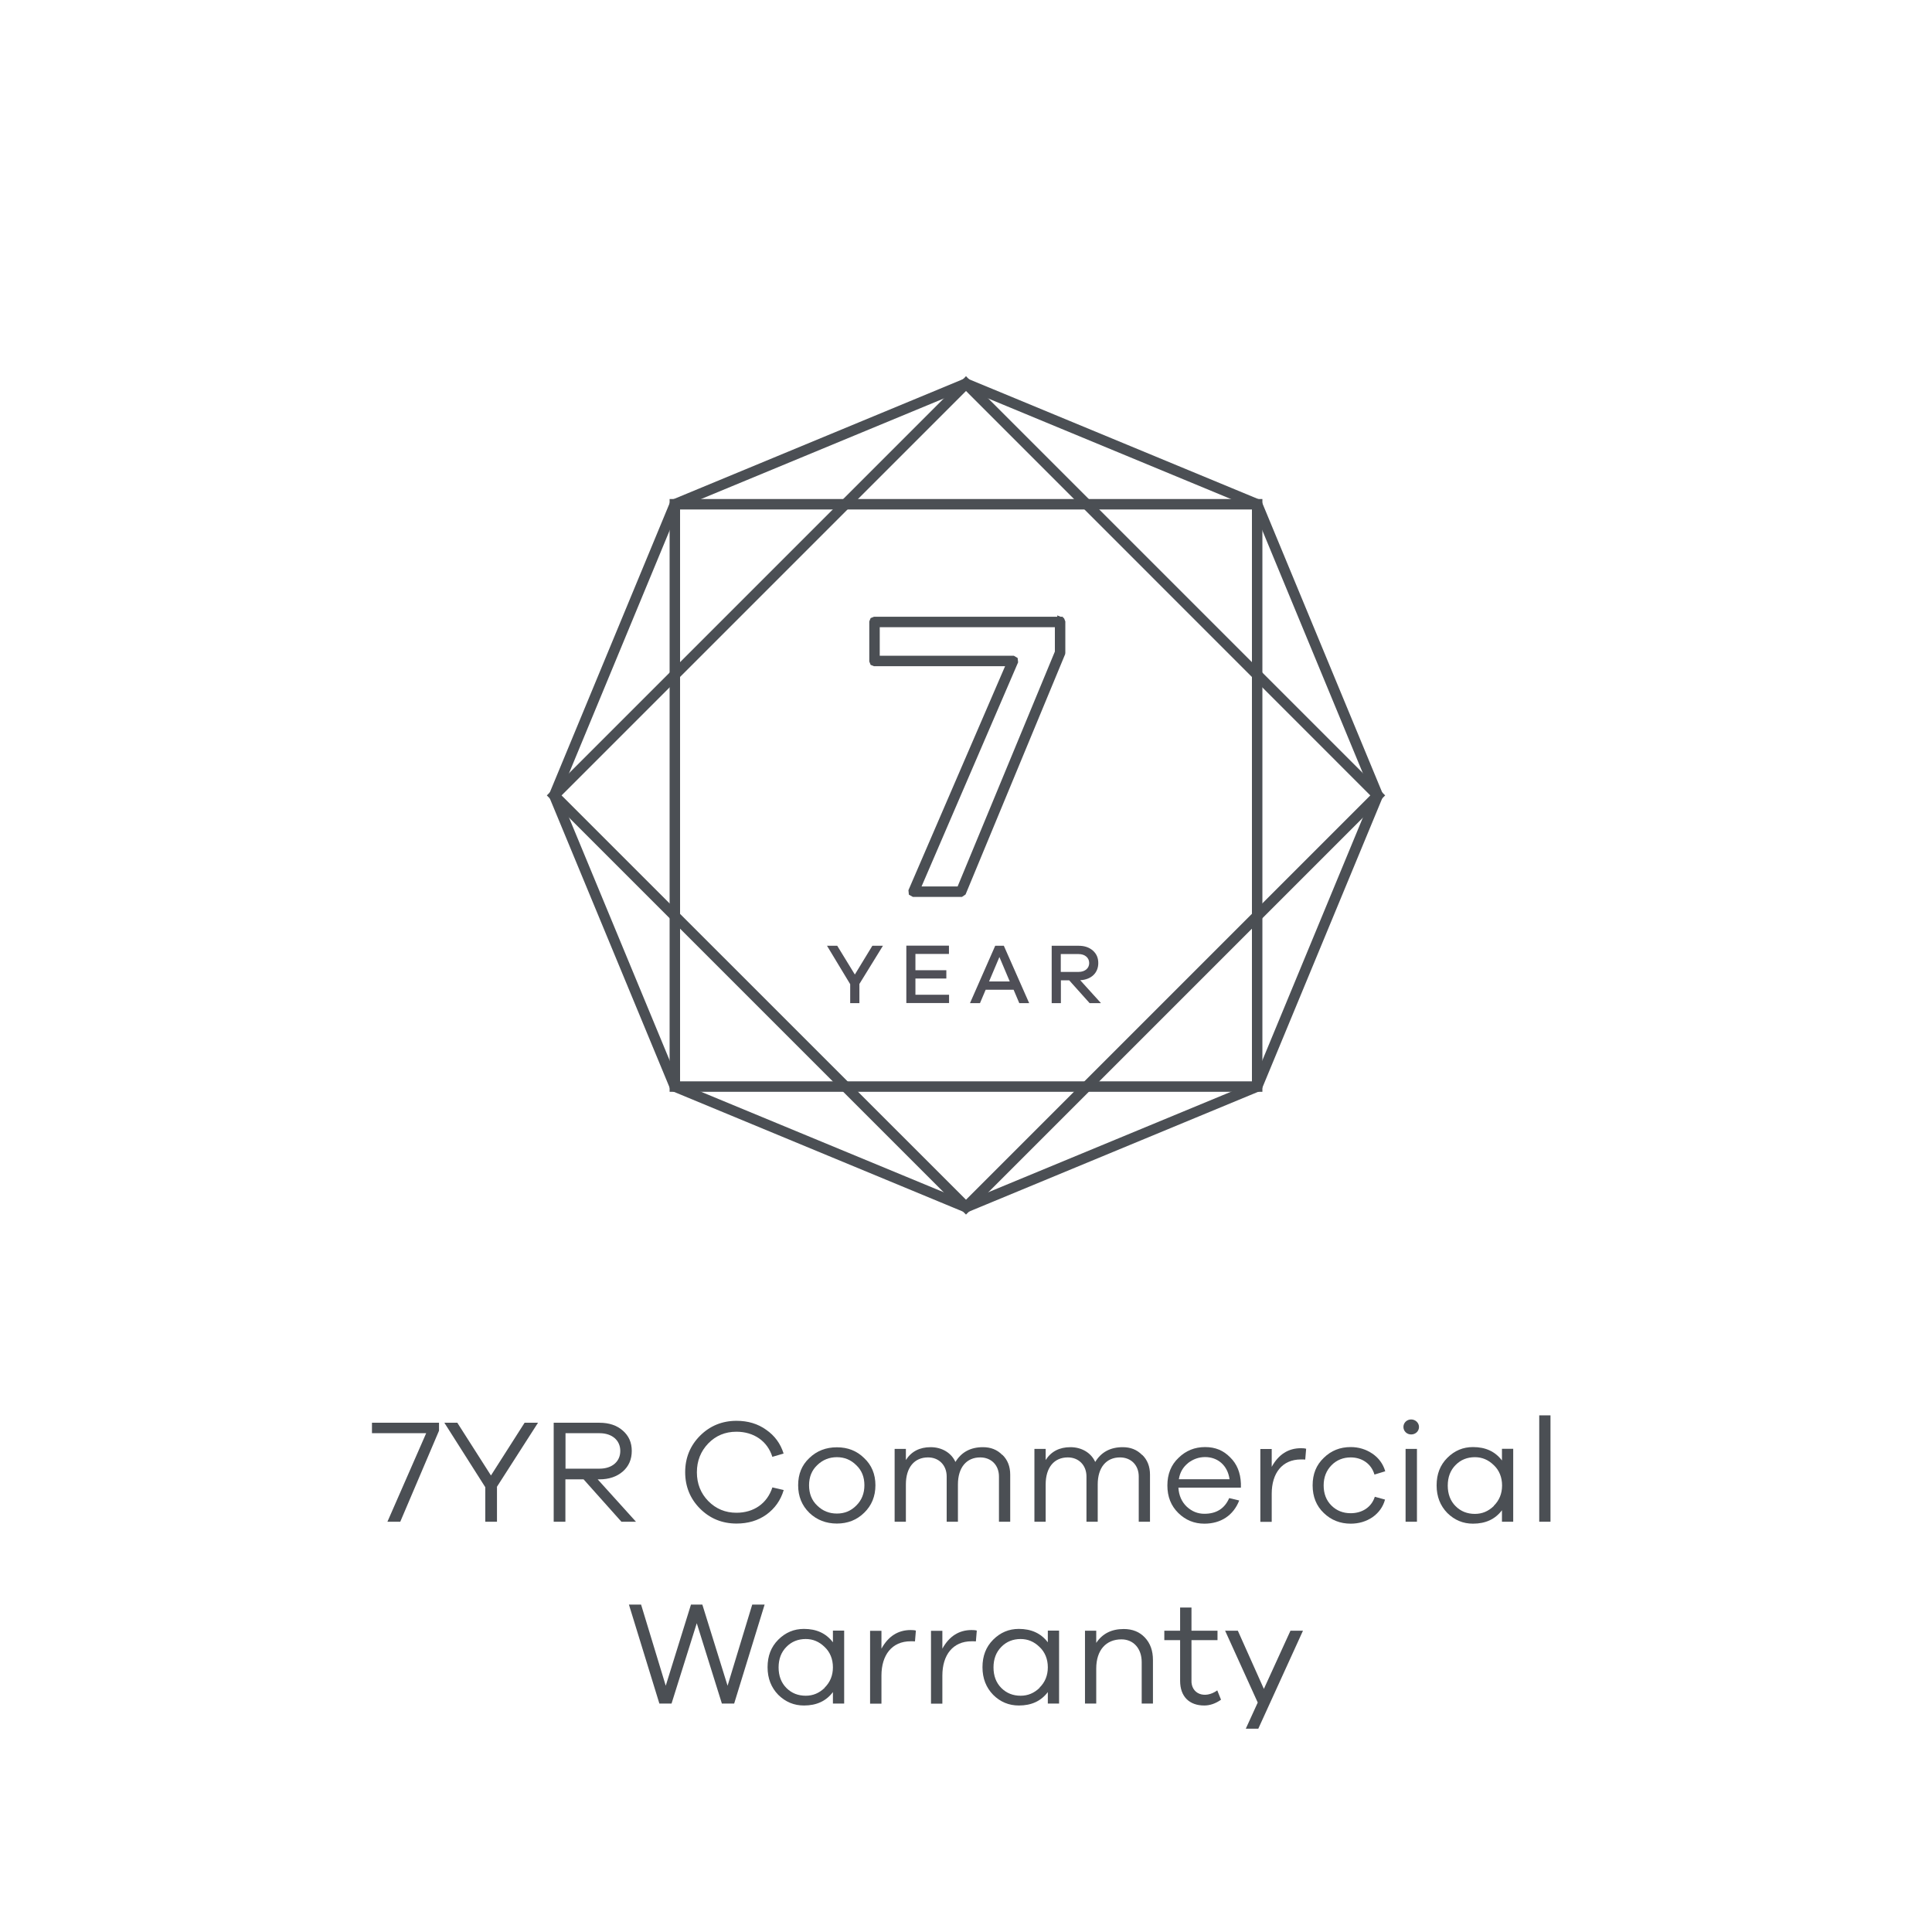 <?xml version="1.0" encoding="UTF-8"?>
<svg id="a" data-name="Layer 1" xmlns="http://www.w3.org/2000/svg" viewBox="0 0 170 170">
  <defs>
    <style>
      .g {
        fill: #4b4f54;
      }

      .g, .h {
        stroke-width: 0px;
      }

      .i {
        stroke: #4b4f54;
        stroke-miterlimit: 10;
        stroke-width: .5px;
      }

      .i, .h {
        fill: #4f4f57;
      }
    </style>
  </defs>
  <g>
    <path class="g" d="M38.63,125.19v.7l-3.41,8.01h-1.13l3.41-7.79h-4.77v-.92h5.9Z"/>
    <path class="g" d="M43.73,130.84v3.06h-1.03v-3.04l-3.6-5.67h1.14l2.96,4.64,2.96-4.64h1.18l-3.63,5.66Z"/>
    <path class="g" d="M55.97,133.9h-1.29l-3.33-3.73h-1.6v3.73h-1.03v-8.71h4.03c.84,0,1.53.23,2.05.69.53.46.79,1.05.79,1.79s-.26,1.35-.79,1.81c-.52.45-1.21.69-2.05.69h-.16l3.37,3.73ZM49.76,129.23h3c1.09,0,1.82-.62,1.82-1.56s-.73-1.56-1.82-1.56h-3v3.12Z"/>
    <path class="g" d="M67.97,130.88l.99.23c-.27.91-.78,1.62-1.52,2.16-.74.53-1.62.79-2.63.79-1.26,0-2.34-.44-3.21-1.31-.87-.87-1.31-1.95-1.31-3.21s.44-2.34,1.31-3.21c.87-.87,1.95-1.31,3.21-1.31,1,0,1.87.26,2.61.79.75.52,1.26,1.22,1.53,2.09l-.99.29c-.43-1.39-1.64-2.21-3.16-2.21-.98,0-1.81.34-2.48,1.03-.66.69-1,1.53-1,2.54s.34,1.85,1,2.53c.68.69,1.51,1.03,2.48,1.03,1.52,0,2.7-.81,3.16-2.22Z"/>
    <path class="g" d="M76.04,128.3c.66.62.99,1.42.99,2.39s-.33,1.78-.99,2.42c-.65.64-1.46.95-2.4.95s-1.77-.31-2.43-.95c-.65-.64-.98-1.44-.98-2.42s.32-1.77.98-2.39c.66-.64,1.47-.95,2.43-.95s1.75.31,2.4.95ZM75.34,132.48c.48-.47.72-1.07.72-1.79s-.23-1.31-.72-1.77c-.47-.47-1.04-.7-1.7-.7s-1.25.23-1.73.7c-.48.45-.72,1.05-.72,1.77s.23,1.33.72,1.79c.48.47,1.05.7,1.73.7s1.23-.23,1.7-.7Z"/>
    <path class="g" d="M88.2,128.01c.46.44.69,1.03.69,1.74v4.15h-.99v-3.98c0-1-.68-1.68-1.65-1.68-1.2,0-1.96.88-1.96,2.38v3.28h-.99v-3.98c0-1-.69-1.68-1.64-1.68-1.2,0-1.95.88-1.95,2.38v3.28h-.99v-6.41h.99v.98c.48-.75,1.21-1.13,2.18-1.13s1.81.48,2.18,1.3c.53-.87,1.34-1.3,2.42-1.3.69,0,1.25.22,1.7.68Z"/>
    <path class="g" d="M100.5,128.01c.46.44.69,1.03.69,1.74v4.15h-.99v-3.98c0-1-.68-1.68-1.65-1.68-1.2,0-1.96.88-1.96,2.38v3.28h-.99v-3.98c0-1-.69-1.68-1.64-1.68-1.2,0-1.95.88-1.95,2.38v3.28h-.99v-6.41h.99v.98c.48-.75,1.21-1.13,2.18-1.13s1.81.48,2.18,1.3c.53-.87,1.34-1.3,2.42-1.3.69,0,1.25.22,1.7.68Z"/>
    <path class="g" d="M109.19,130.9h-5.5c.04.69.29,1.25.74,1.68.46.42.96.62,1.55.62,1.05,0,1.78-.46,2.18-1.38l.88.21c-.51,1.31-1.61,2.04-3.07,2.04-.88,0-1.65-.31-2.29-.94s-.96-1.43-.96-2.42.32-1.81.98-2.43c.65-.64,1.43-.95,2.34-.95s1.61.3,2.2.9c.6.58.91,1.35.95,2.3v.36ZM104.54,128.74c-.44.35-.72.82-.81,1.42h4.46c-.17-1.23-1.05-1.95-2.15-1.95-.56,0-1.05.18-1.51.53Z"/>
    <path class="g" d="M114.93,127.48l-.08.95c-.08-.01-.21-.01-.38-.01-1.65,0-2.57,1.21-2.57,3.02v2.47h-1v-6.41h1v1.57c.6-1.09,1.46-1.64,2.57-1.64.18,0,.34.01.46.05Z"/>
    <path class="g" d="M120.96,131.7l.91.25c-.17.64-.55,1.16-1.1,1.55-.56.38-1.21.57-1.92.57-.92,0-1.72-.31-2.37-.94-.65-.62-.98-1.43-.98-2.43s.32-1.79.98-2.42c.65-.64,1.44-.95,2.37-.95.71,0,1.35.2,1.91.58.56.38.94.9,1.13,1.55l-.95.29c-.27-.95-1.1-1.51-2.09-1.51-.66,0-1.24.23-1.69.69s-.69,1.05-.69,1.77.22,1.31.68,1.77,1.03.68,1.7.68c.99,0,1.82-.51,2.12-1.44Z"/>
    <path class="g" d="M124.17,126.22c-.38,0-.68-.29-.68-.66s.3-.66.68-.66.69.3.69.66-.29.66-.69.66ZM124.68,133.9h-1v-6.41h1v6.41Z"/>
    <path class="g" d="M133.15,127.49v6.41h-.99v-1.01c-.6.79-1.44,1.18-2.55,1.18-.87,0-1.62-.31-2.26-.94-.62-.64-.94-1.44-.94-2.43s.31-1.79.94-2.42c.64-.64,1.39-.95,2.26-.95,1.11,0,1.95.39,2.55,1.18v-1.03h.99ZM131.44,132.5c.48-.47.73-1.07.73-1.79s-.25-1.34-.73-1.79c-.48-.47-1.03-.7-1.66-.7-.68,0-1.25.23-1.7.69-.46.46-.69,1.07-.69,1.81s.23,1.35.69,1.81,1.03.68,1.7.68c.64,0,1.18-.23,1.66-.69Z"/>
    <path class="g" d="M136.43,133.9h-.99v-9.36h.99v9.36Z"/>
    <path class="g" d="M67.28,141.19l-2.68,8.71h-1.08l-2.21-7.07-2.22,7.07h-1.07l-2.68-8.71h1.07l2.17,7.14,2.22-7.14h1l2.22,7.14,2.17-7.14h1.08Z"/>
    <path class="g" d="M74.28,143.49v6.41h-.99v-1.01c-.6.79-1.44,1.18-2.55,1.18-.87,0-1.62-.31-2.26-.94-.62-.64-.94-1.44-.94-2.43s.31-1.79.94-2.42c.64-.64,1.39-.95,2.26-.95,1.11,0,1.95.39,2.55,1.18v-1.03h.99ZM72.56,148.5c.48-.47.73-1.07.73-1.79s-.25-1.34-.73-1.79c-.48-.47-1.03-.7-1.66-.7-.68,0-1.25.23-1.7.69-.46.46-.69,1.07-.69,1.81s.23,1.35.69,1.81,1.03.68,1.7.68c.64,0,1.18-.23,1.66-.69Z"/>
    <path class="g" d="M80.59,143.48l-.08.95c-.08-.01-.21-.01-.38-.01-1.65,0-2.57,1.21-2.57,3.02v2.47h-1v-6.41h1v1.57c.6-1.09,1.46-1.64,2.57-1.64.18,0,.34.01.46.05Z"/>
    <path class="g" d="M85.95,143.48l-.08.95c-.08-.01-.21-.01-.38-.01-1.65,0-2.57,1.21-2.57,3.02v2.47h-1v-6.41h1v1.57c.6-1.09,1.46-1.64,2.57-1.64.18,0,.34.01.46.05Z"/>
    <path class="g" d="M93.19,143.49v6.41h-.99v-1.01c-.6.79-1.44,1.18-2.55,1.18-.87,0-1.63-.31-2.26-.94-.62-.64-.94-1.44-.94-2.43s.31-1.79.94-2.42c.64-.64,1.39-.95,2.26-.95,1.1,0,1.95.39,2.55,1.18v-1.03h.99ZM91.47,148.5c.48-.47.73-1.07.73-1.79s-.25-1.34-.73-1.79c-.48-.47-1.03-.7-1.66-.7-.68,0-1.25.23-1.7.69-.46.46-.69,1.07-.69,1.81s.23,1.35.69,1.81,1.03.68,1.7.68c.64,0,1.18-.23,1.66-.69Z"/>
    <path class="g" d="M100.74,144.09c.48.51.71,1.16.71,1.98v3.83h-.99v-3.65c0-1.2-.73-2-1.78-2-1.36,0-2.22.95-2.22,2.57v3.08h-.99v-6.41h.99v1.07c.55-.82,1.35-1.22,2.42-1.22.77,0,1.39.25,1.86.75Z"/>
    <path class="g" d="M107.44,149.56c-.48.34-.98.51-1.48.51-1.3,0-2.12-.78-2.12-2.17v-3.58h-1.39v-.83h1.39v-2.04h1v2.04h2.29v.83h-2.29v3.51c-.06,1.22,1.17,1.7,2.27.91l.33.82Z"/>
    <path class="g" d="M114.65,143.49l-3.93,8.62h-1.1l1.05-2.3-2.87-6.32h1.12l2.29,5.12,2.34-5.12h1.11Z"/>
  </g>
  <g>
    <path class="h" d="M93.34,83.95h1.57c.55,0,.93.32.93.79s-.38.78-.93.78h-1.57v-1.58ZM95.05,86.25c.97-.05,1.59-.64,1.59-1.51,0-.46-.16-.82-.48-1.1-.32-.28-.73-.42-1.25-.42h-2.37v5.05h.81v-2.01h.73l1.8,2.01h1l-1.83-2.02ZM87.03,86.36l.91-2.15.91,2.15h-1.82ZM88.32,83.22h-.75l-2.22,5.05h.88l.5-1.18h2.46l.5,1.18h.87l-2.23-5.05ZM80.55,87.54v-1.44h2.72v-.73h-2.72v-1.43h2.95v-.73h-3.75v5.05h3.76v-.73h-2.96ZM77.69,83.22h-.93l-1.54,2.53-1.55-2.53h-.9l2.04,3.38v1.67h.81v-1.69l2.07-3.36Z"/>
    <polygon class="i" points="110.62 95.61 110.62 95.4 59.59 95.4 59.59 44.58 110.41 44.58 110.41 95.61 110.62 95.61 110.62 95.4 110.62 95.61 110.83 95.61 110.83 44.16 59.17 44.16 59.17 95.82 110.83 95.82 110.83 95.61 110.62 95.61"/>
    <polygon class="i" points="85 106.22 85.15 106.07 49.06 69.99 85 34.05 120.93 69.99 84.85 106.07 85 106.22 85.15 106.07 85 106.22 85.15 106.37 121.53 69.99 85 33.46 48.47 69.99 85 106.52 85.15 106.37 85 106.22"/>
    <polygon class="i" points="85 33.76 84.92 33.56 59.22 44.21 48.54 69.99 59.22 95.77 85 106.45 110.78 95.77 121.46 69.99 110.78 44.21 85 33.53 84.92 33.56 85 33.76 84.92 33.95 110.46 44.53 121 69.99 110.46 95.45 85 105.99 59.54 95.45 48.99 69.99 59.54 44.53 85.08 33.95 85 33.76 84.92 33.95 85 33.76"/>
    <polygon class="i" points="93.28 54.73 93.07 54.73 93.07 57.38 84.43 78.25 80.71 78.25 89.33 58.24 89.31 58.05 89.14 57.95 77.16 57.95 77.16 54.94 93.28 54.94 93.28 54.73 93.07 54.73 93.28 54.73 93.28 54.52 76.95 54.52 76.8 54.58 76.74 54.73 76.74 58.16 76.8 58.31 76.95 58.37 88.82 58.37 80.19 78.37 80.21 78.57 80.39 78.67 84.57 78.67 84.76 78.54 93.48 57.5 93.49 57.42 93.49 54.73 93.43 54.58 93.28 54.52 93.28 54.73"/>
  </g>
</svg>